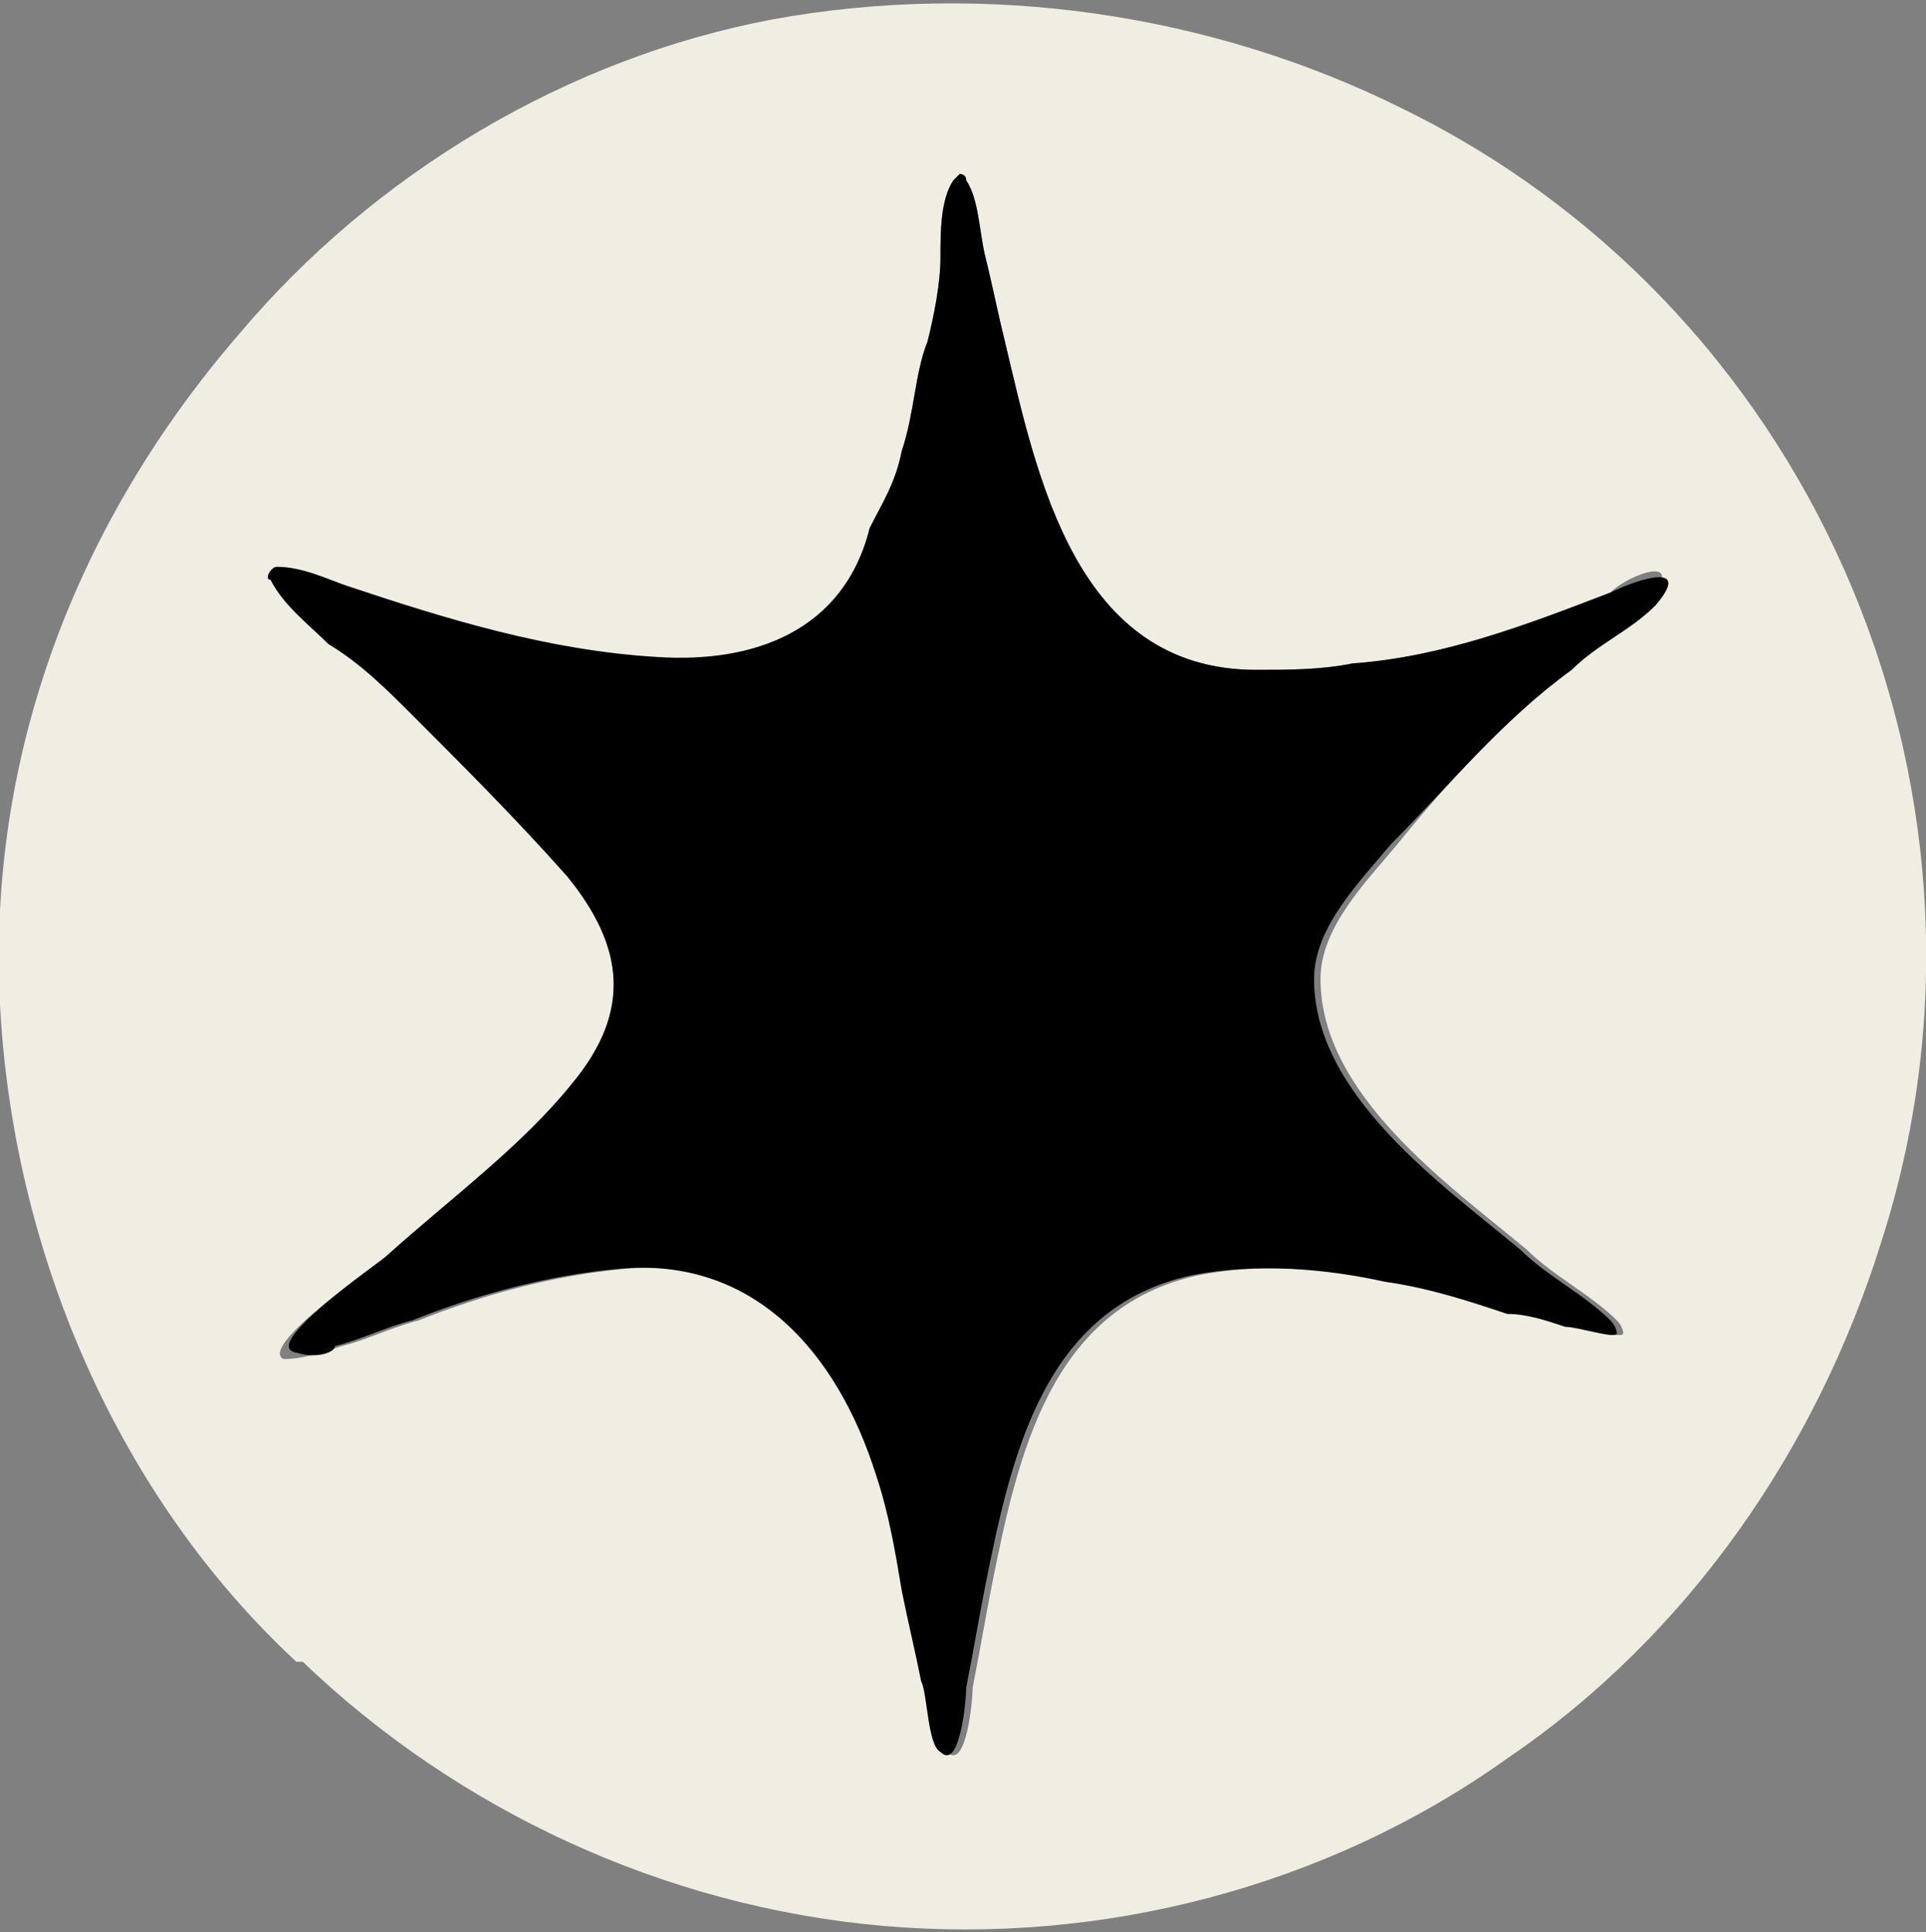 <?xml version="1.0" encoding="utf-8"?>
<!-- Generator: Adobe Illustrator 28.1.0, SVG Export Plug-In . SVG Version: 6.00 Build 0)  -->
<svg version="1.1" id="Calque_1" xmlns="http://www.w3.org/2000/svg" xmlns:xlink="http://www.w3.org/1999/xlink" x="0px" y="0px"
	 viewBox="0 0 29.9 30" style="enable-background:new 0 0 29.9 30;" xml:space="preserve">
<rect x="0" y="0" width="29.9" height="30" fill="#808080" stroke="none"/>
<style type="text/css">
	.st0{fill:none;stroke:#21A34B;stroke-width:0;stroke-linecap:round;stroke-linejoin:round;}
	.st1{fill:#F0EDE2;}
</style>
<path class="st0" d="M17,60.4C17,60.4,17,60.4,17,60.4"/>
<g>
	<path class="st1" d="M21.8,1.7c-3-1.5-6.5-2-9.8-1.4C8.8,0.9,5.8,2.7,3.7,5.2C1.2,8.1-0.2,11.7,0,15.6c0.2,3.8,1.8,7.6,4.6,10.2
		c0,0,0,0,0.1,0c2.4,2.3,5.6,3.8,9,4.1c3.4,0.3,6.9-0.6,9.7-2.6c2.8-1.9,4.8-4.8,5.8-8C31.4,12.5,28.3,4.9,21.8,1.7z M25.6,9.3
		c-0.4,0.4-0.9,0.6-1.3,1c-0.9,0.9-1.8,1.8-2.6,2.8c-0.5,0.6-1.2,1.3-1.2,2.1c0,1.8,2,3.2,3.2,4.2c0.4,0.4,1,0.7,1.4,1.1
		c0.1,0.1,0.1,0.2,0.1,0.2c0,0.1-0.6-0.1-0.8-0.1c-0.3-0.1-0.6-0.2-0.9-0.2c-0.6-0.2-1.2-0.4-1.9-0.5c-0.9-0.2-2-0.3-3-0.1
		c-2.3,0.5-2.8,2.8-3.2,4.8c-0.1,0.5-0.2,1.1-0.3,1.6c0,0.2-0.1,1.3-0.4,1c-0.2-0.1-0.2-0.9-0.3-1.1c-0.1-0.5-0.2-0.9-0.3-1.4
		c-0.1-0.6-0.2-1.2-0.4-1.8c-0.6-1.9-1.9-3.4-4-3.2c-1.1,0.1-2.2,0.4-3.2,0.8c-0.4,0.1-0.8,0.3-1.2,0.4c-0.3,0.1-0.6,0.2-0.9,0.2
		C4,20.9,5.9,19.6,6,19.5c1-0.9,2.1-1.7,2.9-2.7c0.9-1.1,0.8-2.1-0.1-3.2c-0.8-0.9-1.6-1.7-2.4-2.5C6,10.7,5.6,10.3,5.1,10
		C4.8,9.7,4.4,9.4,4.2,9C4.1,9,4.2,8.9,4.3,8.9c0.4,0,0.8,0.2,1.1,0.3c1.5,0.5,3.1,1,4.8,1.1c1.5,0.1,2.9-0.4,3.3-2
		C13.7,7.9,13.9,7.5,14,7c0.2-0.6,0.2-1.2,0.4-1.7c0.1-0.4,0.2-0.9,0.2-1.3c0-0.4,0-0.9,0.2-1.2c0,0,0.1-0.1,0.1-0.1
		c0,0,0.1,0,0.1,0.1c0.2,0.3,0.2,0.8,0.3,1.2c0.1,0.4,0.2,0.9,0.3,1.3c0.5,2.1,1.1,5.1,3.9,5.1c0.5,0,1,0,1.5-0.1
		c1.4-0.1,2.7-0.6,4-1.1C25.3,8.9,26.2,8.6,25.6,9.3z"/>
</g>
<path d="M21.6,13.1c-0.5,0.6-1.2,1.3-1.2,2.1c0,1.8,2,3.2,3.2,4.2c0.4,0.4,1,0.7,1.4,1.1c0.1,0.1,0.1,0.2,0.1,0.2
	c0,0.1-0.6-0.1-0.8-0.1c-0.3-0.1-0.6-0.2-0.9-0.2c-0.6-0.2-1.2-0.4-1.9-0.5c-0.9-0.2-2-0.3-3-0.1c-2.3,0.5-2.8,2.8-3.2,4.8
	c-0.1,0.5-0.2,1.1-0.3,1.6c0,0.2-0.1,1.3-0.4,1c-0.2-0.1-0.2-0.9-0.3-1.1c-0.1-0.5-0.2-0.9-0.3-1.4c-0.1-0.6-0.2-1.2-0.4-1.8
	c-0.6-1.9-1.9-3.4-4-3.2c-1.1,0.1-2.2,0.4-3.2,0.8c-0.4,0.1-0.8,0.3-1.2,0.4C5.2,21,4.9,21.1,4.6,21C4,20.9,5.9,19.6,6,19.5
	c1-0.9,2.1-1.7,2.9-2.7c0.9-1.1,0.8-2.1-0.1-3.2c-0.8-0.9-1.6-1.7-2.4-2.5C6,10.7,5.6,10.3,5.1,10C4.8,9.7,4.4,9.4,4.2,9
	C4.1,9,4.2,8.8,4.3,8.8c0.4,0,0.8,0.2,1.1,0.3c1.5,0.5,3.1,1,4.8,1.1c1.5,0.1,2.9-0.4,3.3-2C13.7,7.8,13.9,7.5,14,7
	c0.2-0.6,0.2-1.2,0.4-1.7c0.1-0.4,0.2-0.9,0.2-1.3c0-0.4,0-0.9,0.2-1.2c0,0,0.1-0.1,0.1-0.1c0,0,0.1,0,0.1,0.1
	c0.2,0.3,0.2,0.8,0.3,1.2c0.1,0.4,0.2,0.9,0.3,1.3c0.5,2.1,1.1,5.1,3.9,5.1c0.5,0,1,0,1.5-0.1c1.4-0.1,2.7-0.6,4-1.1
	c0.4-0.2,1.3-0.5,0.7,0.2c-0.4,0.4-0.9,0.6-1.3,1C23.3,11.2,22.5,12.2,21.6,13.1z"/>
</svg>
